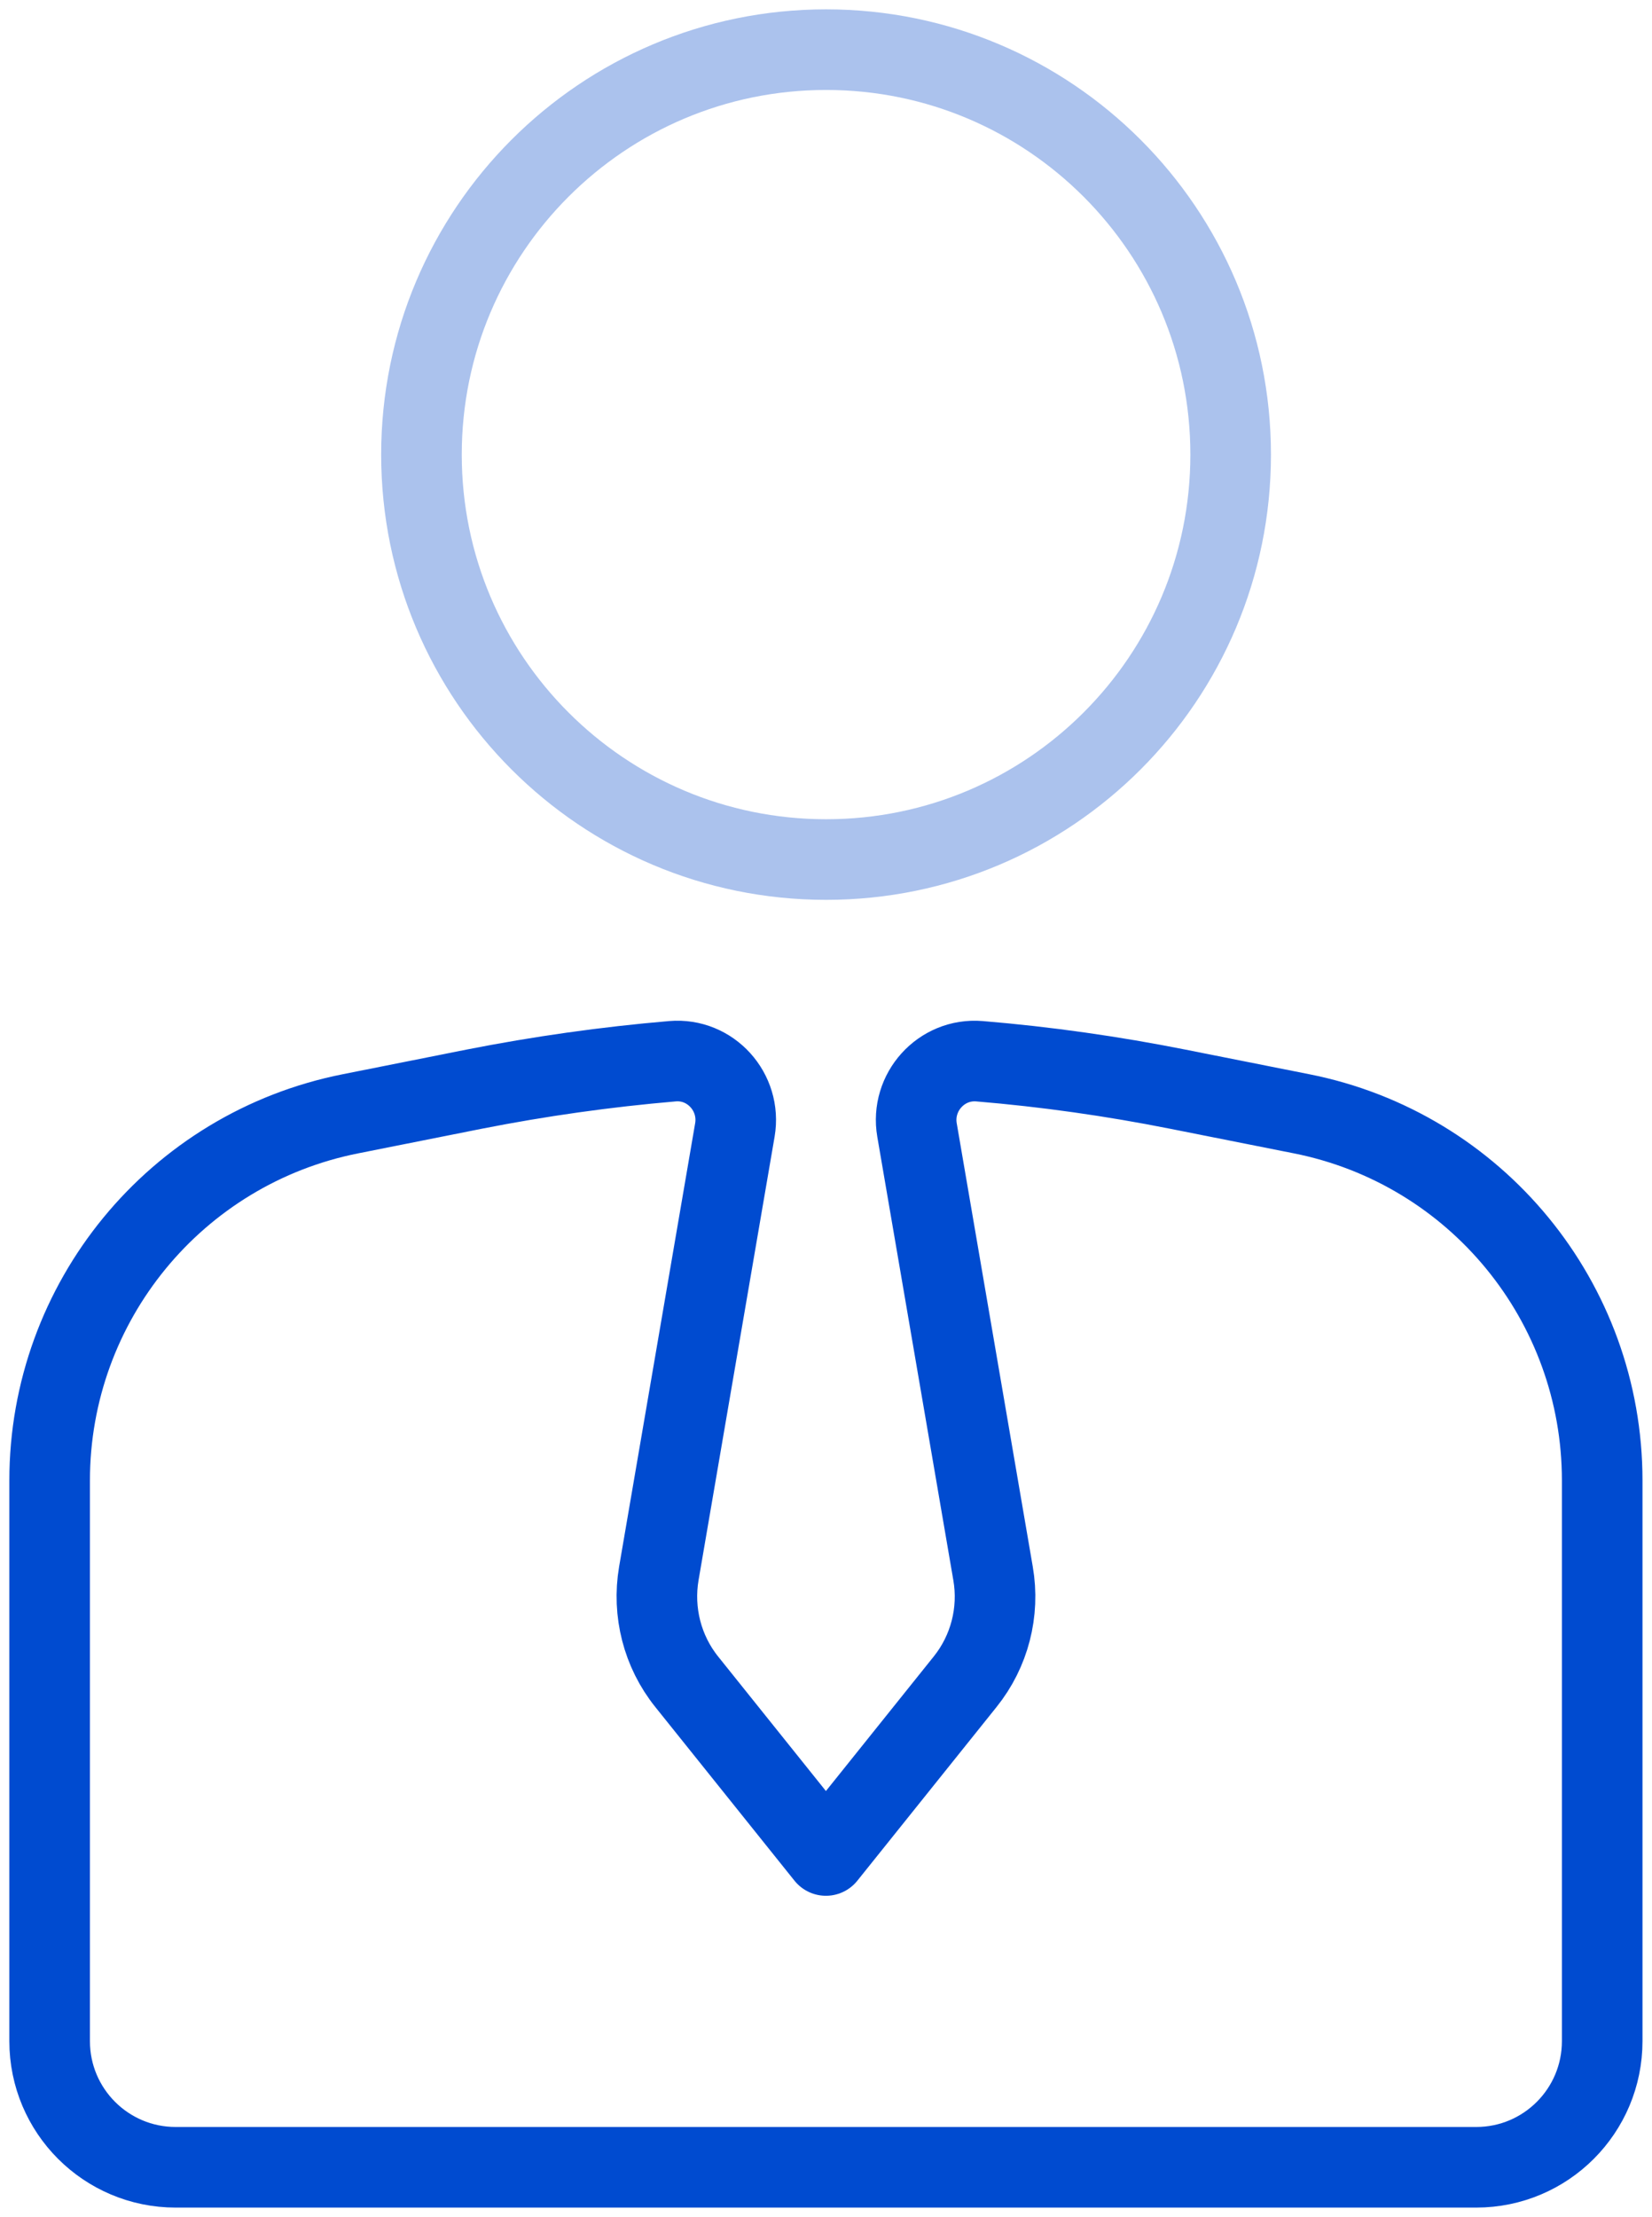 <svg width="41" height="55" viewBox="0 0 41 55" fill="none" xmlns="http://www.w3.org/2000/svg">
<g clip-path="url(#clip0_2780_7860)">
<path d="M18.238 28.038L16.351 39.039C16.189 39.994 16.439 40.974 17.044 41.727L20.498 46.036L23.952 41.727C24.558 40.974 24.811 39.994 24.646 39.039L22.759 28.038C22.597 27.101 23.361 26.252 24.308 26.33C25.959 26.467 27.603 26.7 29.233 27.024L32.297 27.633C36.638 28.492 39.764 32.304 39.764 36.732V50.643C39.764 52.369 38.367 53.772 36.638 53.772H4.359C2.634 53.772 1.232 52.373 1.232 50.643V36.732C1.232 32.304 4.362 28.492 8.704 27.633L11.763 27.024C13.393 26.703 15.038 26.471 16.689 26.33C17.636 26.249 18.4 27.098 18.238 28.038Z" stroke="#004BD0" stroke-width="2" stroke-linecap="round" stroke-linejoin="round"/>
<path d="M20.502 21.326C26.047 21.326 30.543 16.828 30.543 11.279C30.543 5.731 26.047 1.232 20.502 1.232C14.956 1.232 10.46 5.731 10.46 11.279C10.46 16.828 14.956 21.326 20.502 21.326Z" stroke="#ABC2ED" stroke-width="2" stroke-linecap="round" stroke-linejoin="round"/>
</g>
<defs>
<clipPath id="clip0_2780_7860">
<rect width="41" height="55" fill="white"/>
</clipPath>
</defs>
</svg>
